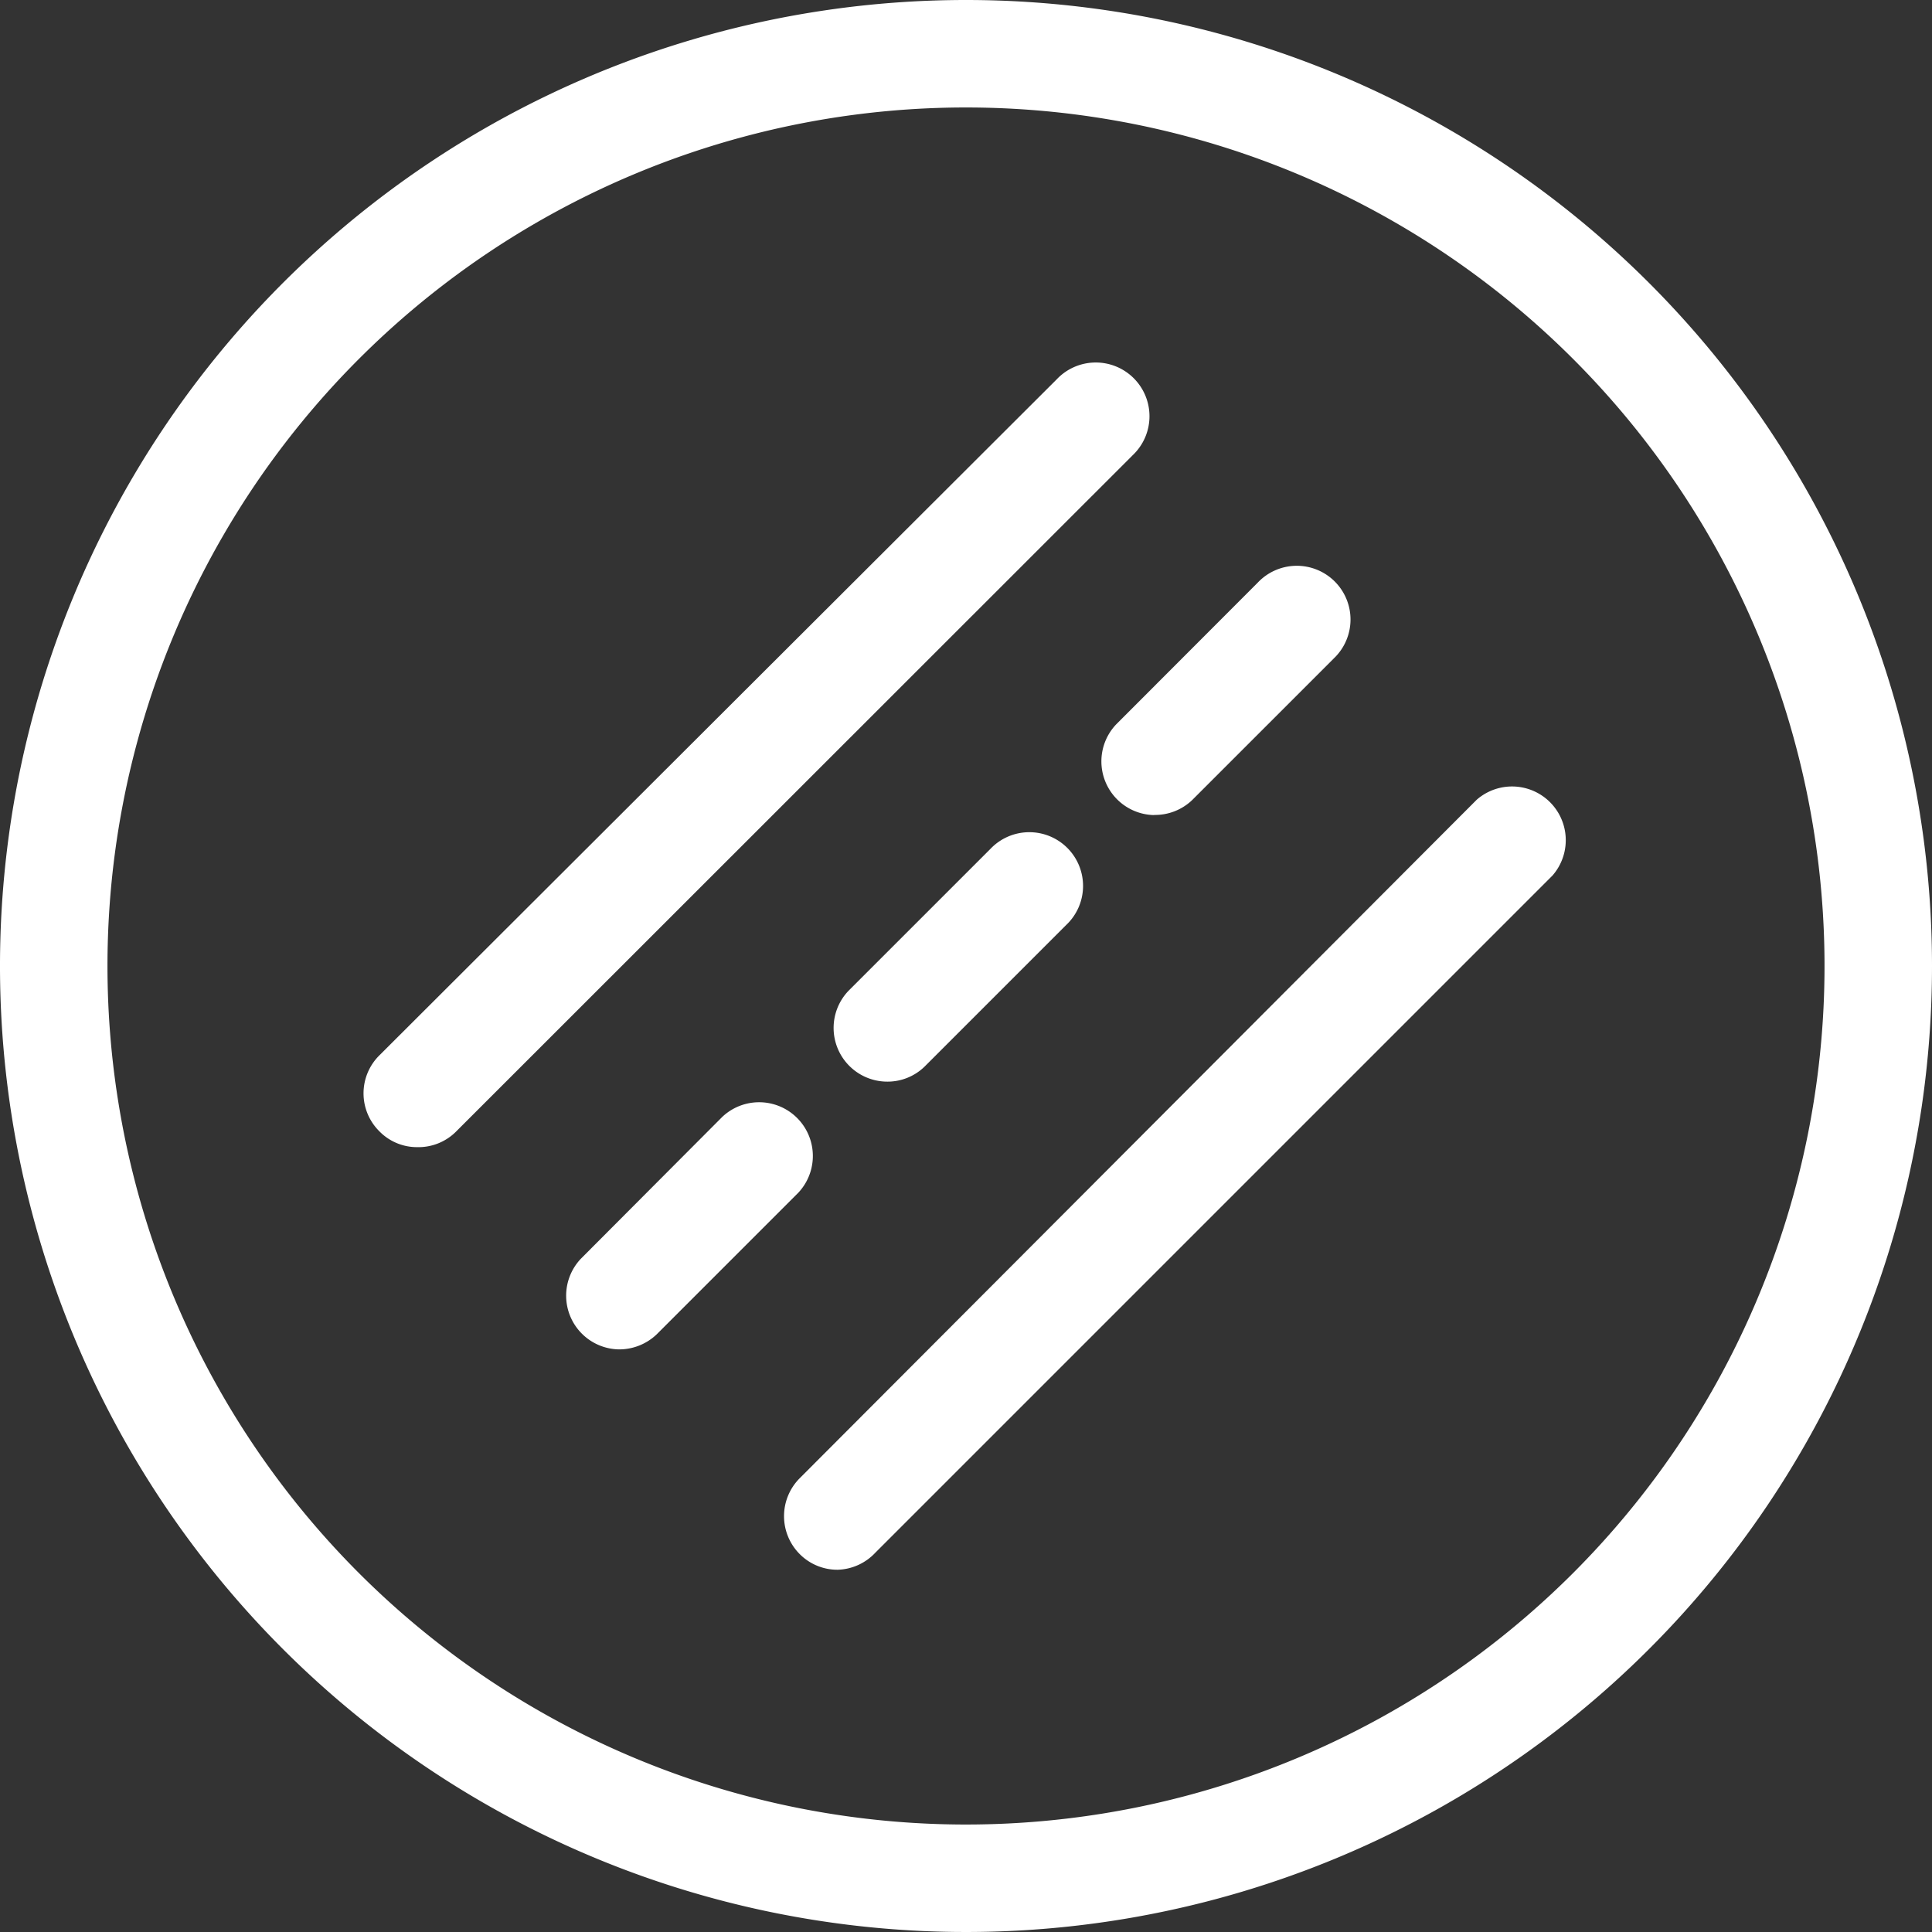 <svg xmlns="http://www.w3.org/2000/svg" width="53.05" height="53.05" viewBox="0 0 53.05 53.05">
  <rect x="0" y="0" width="53.05" height="53.05" fill="#333333" stroke="none"/>
  <g id="noun_Road_1656180_1_" data-name="noun_Road_1656180 (1)" transform="translate(-15.5 -15.5)">
    <g id="Groupe_3068" data-name="Groupe 3068" transform="translate(15.5 15.5)">
      <g id="Groupe_3067" data-name="Groupe 3067">
        <g id="Layer_2" data-name="Layer 2">
          <g id="Layer_1" data-name="Layer 1">
            <path id="Tracé_1132" data-name="Tracé 1132" d="M26.525,2.951A23.574,23.574,0,1,1,2.951,26.525,23.574,23.574,0,0,1,26.525,2.951m0-2.951A26.525,26.525,0,1,0,53.05,26.525,26.525,26.525,0,0,0,26.525,0Z" fill="#fff"/>
            <path id="Tracé_1133" data-name="Tracé 1133" d="M9.783,29.833A1.442,1.442,0,0,1,8.746,29.4a1.467,1.467,0,0,1,0-2.089L27.339,8.754a1.475,1.475,0,1,1,2.089,2.081l-18.6,18.592a1.459,1.459,0,0,1-1.044.406Z" transform="translate(1.673 1.666)" fill="#fff"/>
            <path id="Tracé_1134" data-name="Tracé 1134" d="M19.394,39.483a1.459,1.459,0,0,1-1.044-.431,1.475,1.475,0,0,1,0-2.081L36.942,18.338a1.475,1.475,0,0,1,2.081,2.081L20.431,39.011a1.475,1.475,0,0,1-1.036.472Z" transform="translate(3.608 3.62)" fill="#fff"/>
            <path id="Tracé_1135" data-name="Tracé 1135" d="M26.621,19.779a1.475,1.475,0,0,1-1.044-2.487L29.464,13.4a1.475,1.475,0,1,1,2.089,2.081l-3.888,3.888a1.475,1.475,0,0,1-1.044.406Z" transform="translate(5.068 2.602)" fill="#fff"/>
            <path id="Tracé_1136" data-name="Tracé 1136" d="M20.5,25.872a1.475,1.475,0,0,1-1.044-2.487l3.9-3.9a1.475,1.475,0,1,1,2.081,2.089l-3.888,3.888A1.459,1.459,0,0,1,20.5,25.872Z" transform="translate(3.836 3.828)" fill="#fff"/>
            <path id="Tracé_1137" data-name="Tracé 1137" d="M14.379,31.977a1.475,1.475,0,0,1-1.036-2.487l3.888-3.9a1.475,1.475,0,0,1,2.081,2.089l-3.888,3.888A1.492,1.492,0,0,1,14.379,31.977Z" transform="translate(2.605 5.075)" fill="#fff"/>
          </g>
        </g>
      </g>
    </g>
  </g>
</svg>
